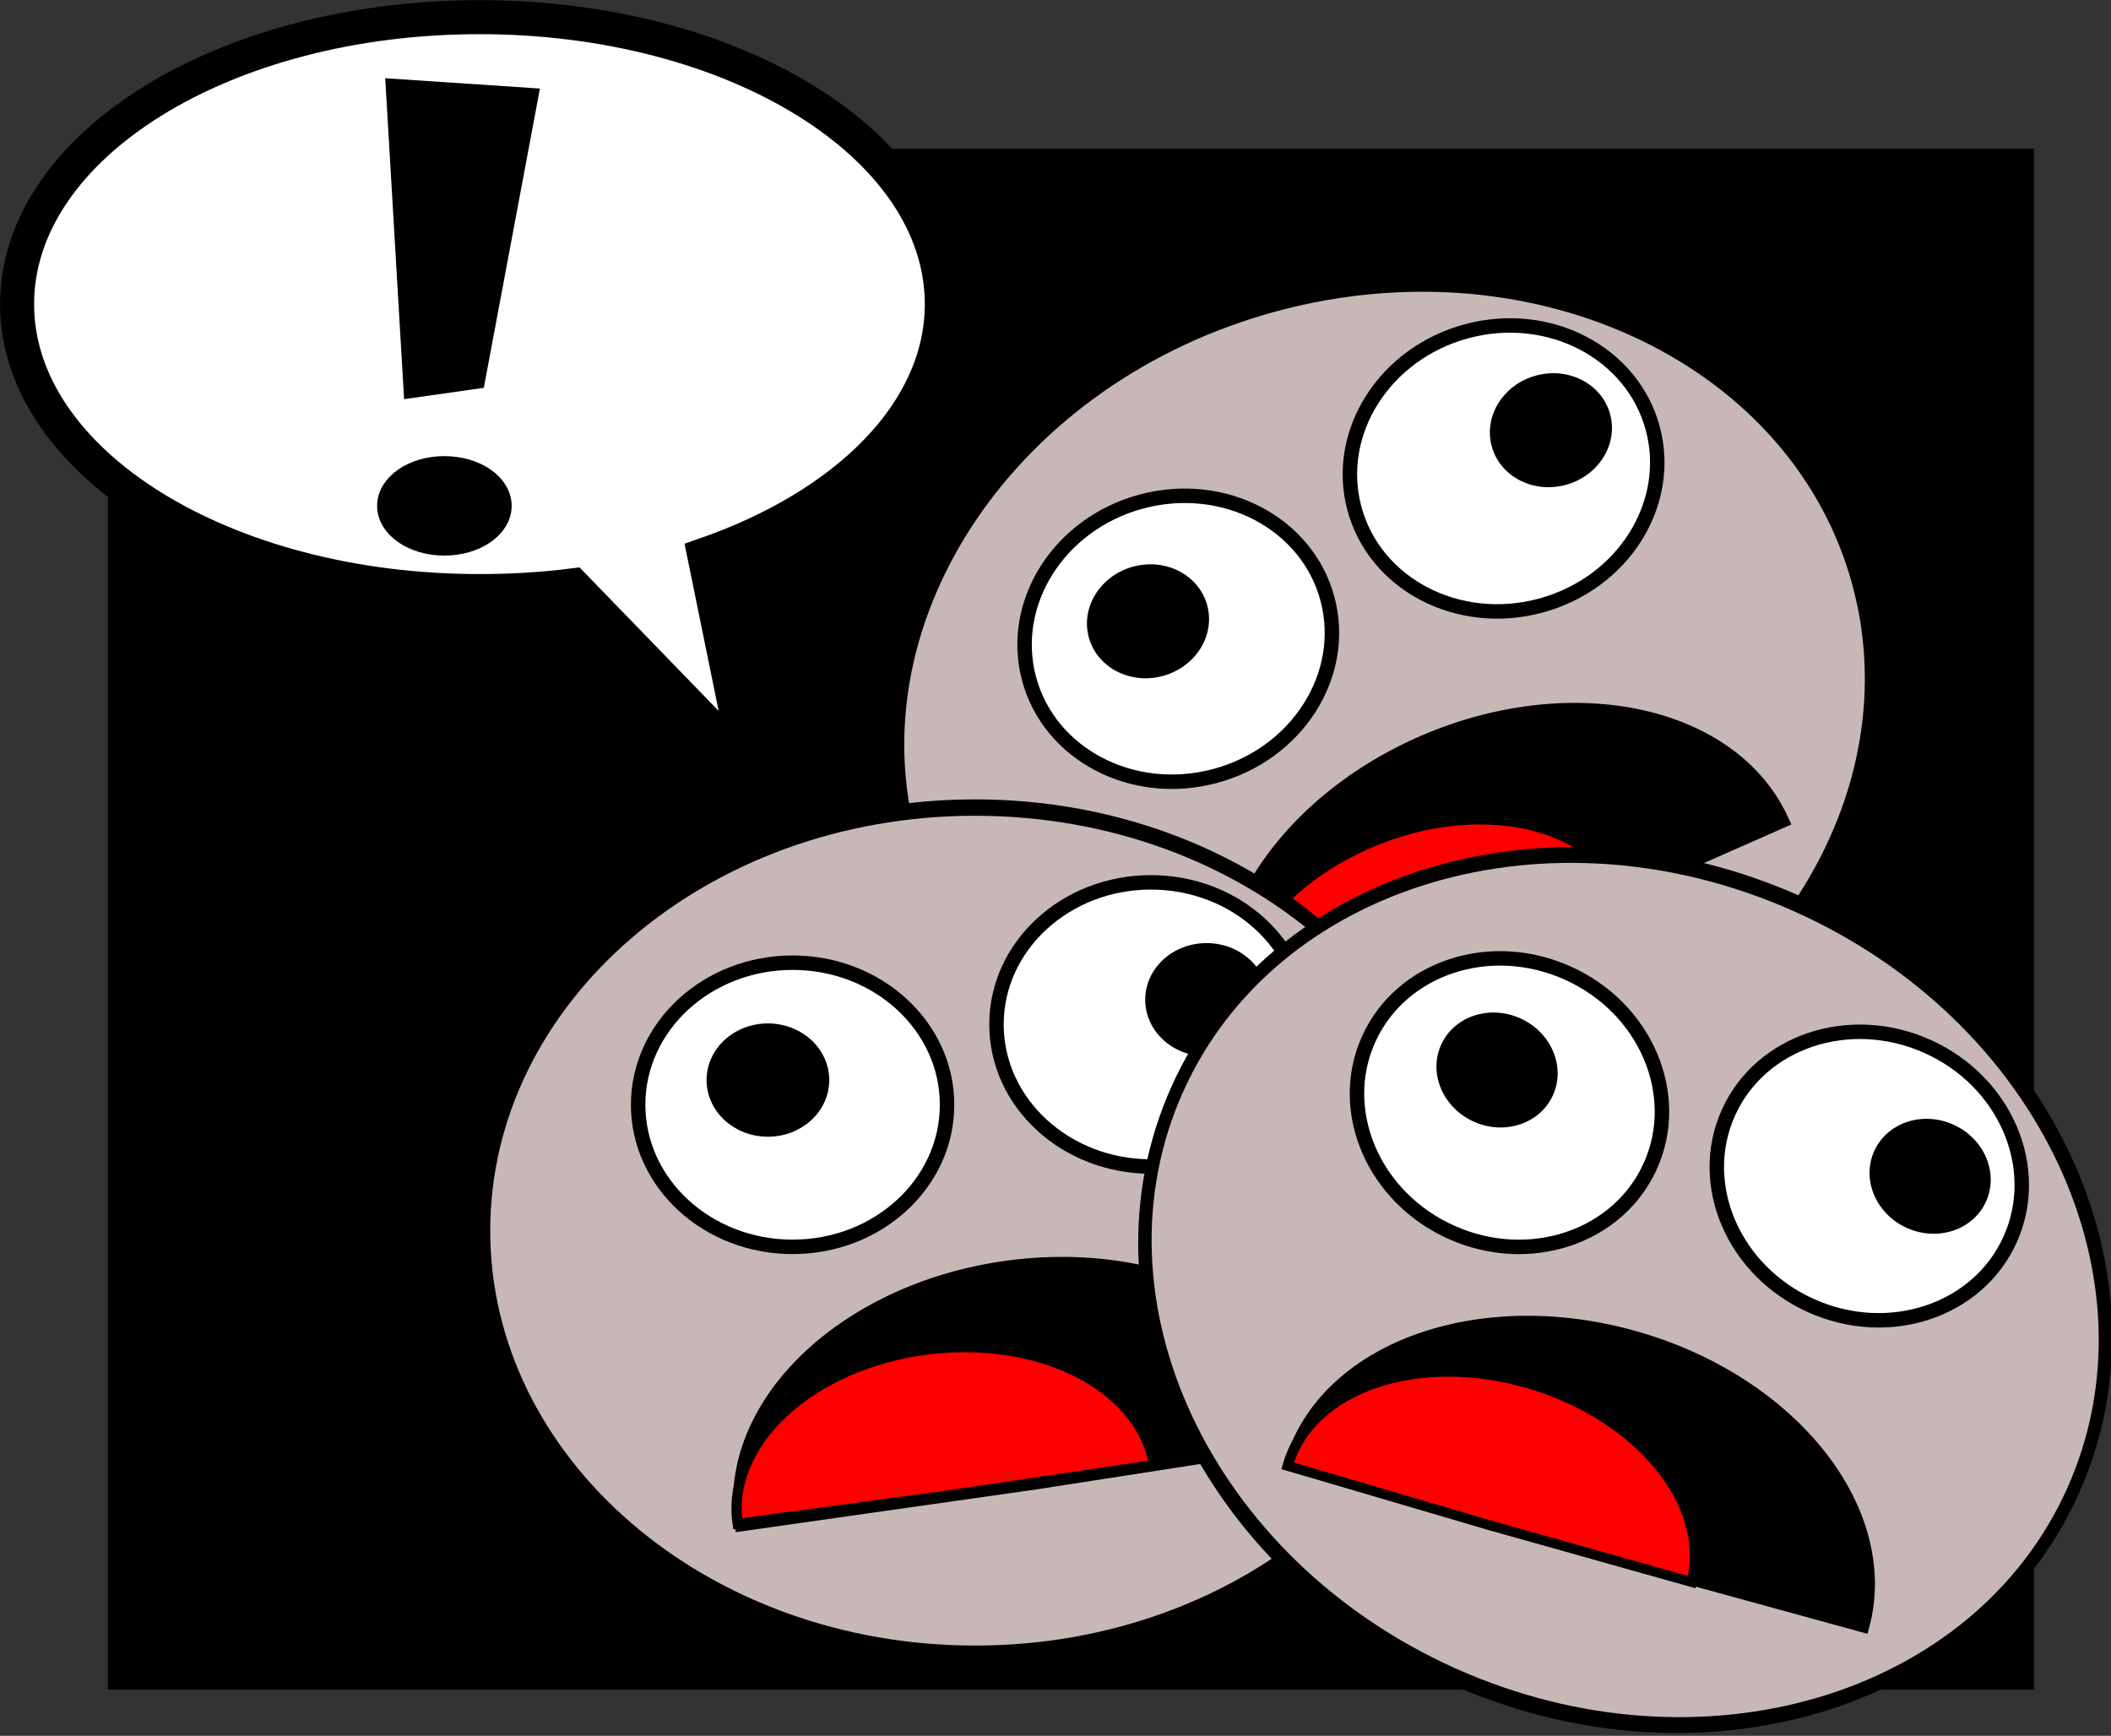 <svg xmlns="http://www.w3.org/2000/svg" xmlns:xlink="http://www.w3.org/1999/xlink" viewBox="0 0 138.39 113.8"><rect x="0" y="0" width="138.39" height="113.8" fill="#333333" stroke="none"/><g transform="translate(-319.36 -452.63)"><path d="M326.43 462.38H452.7V563.4H326.43z"/><a xlink:title="bbs" transform="translate(278.96 245.2) scale(.575)" target="_top"><g stroke="#000"><path d="M395 596c0 39.764-48.129 72-107.5 72S180 635.764 180 596s48.129-72 107.5-72S395 556.236 395 596z" transform="matrix(.503 -.135 .173 .647 -19.604 95.096)" stroke-width="2.788" fill="#c8b7b7"/><path d="M258.697 409.602c2.315 8.643-3.424 17.689-12.818 20.205s-18.886-2.45-21.202-11.092 3.424-17.69 12.818-20.206 18.887 2.45 21.202 11.093z" stroke-width="1.648" fill="#fff"/><path d="M253.536 408.07c.879 3.278-1.299 6.71-4.863 7.665s-7.165-.93-8.043-4.209 1.299-6.71 4.863-7.665 7.165.93 8.043 4.208z" stroke-width=".625"/><path d="M211.372 481.246c-5.339-12.526 4.258-28.615 21.435-35.937 16.965-7.232 35.026-3.216 40.596 9.025l-30.928 13.65z" stroke-width="1.648"/><path d="M221.604 429.02c2.316 8.644-3.423 17.69-12.817 20.206s-18.887-2.45-21.202-11.092 3.424-17.69 12.818-20.206 18.886 2.45 21.201 11.093z" stroke-width="1.648" fill="#fff"/><path d="M207.6 429.857c.878 3.28-1.3 6.711-4.863 7.666s-7.165-.93-8.044-4.208 1.3-6.711 4.863-7.666 7.165.93 8.044 4.208z" stroke-width=".625"/><path d="M686 231c0 19.33-21.49 35-48 35-26.182 0-47.533-15.298-47.993-34.386l47.99-.61z" transform="matrix(-.46 .193 -.191 -.44 570.97 450.662)" stroke-width="2.339" fill="red"/><g><path d="M395 596c0 39.764-48.129 72-107.5 72S180 635.764 180 596s48.129-72 107.5-72S395 556.236 395 596z" transform="matrix(.521 0 0 .67 31.646 101.744)" stroke-width="2.788" fill="#c8b7b7"/><path d="M219.09 477.55c0 8.948-7.884 16.201-17.609 16.201s-17.61-7.253-17.61-16.2 7.885-16.201 17.61-16.201 17.61 7.253 17.61 16.2z" stroke-width="1.648" fill="#fff"/><path d="M214.502 474.735c0 3.395-2.99 6.146-6.68 6.146s-6.681-2.751-6.681-6.146 2.99-6.146 6.68-6.146 6.681 2.751 6.681 6.146z" stroke-width=".625"/><path d="M154.84 534.51c-1.917-13.48 11.516-26.539 30.003-29.167 18.259-2.596 34.665 5.956 36.878 19.222l-33.406 5.183z" stroke-width="1.648"/><path d="M178.237 486.71c0 8.948-7.885 16.201-17.61 16.201s-17.61-7.253-17.61-16.2 7.885-16.201 17.61-16.201 17.61 7.253 17.61 16.2z" stroke-width="1.648" fill="#fff"/><path d="M164.492 483.895c0 3.395-2.99 6.146-6.68 6.146s-6.681-2.751-6.681-6.146 2.99-6.146 6.68-6.146 6.681 2.751 6.681 6.146z" stroke-width=".625"/><path d="M686 231c0 19.33-21.49 35-48 35-26.182 0-47.533-15.298-47.993-34.386l47.99-.61z" transform="matrix(-.495 .067 -.07 -.474 510.106 598.014)" stroke-width="2.339" fill="red"/></g><g><path d="M395 596c0 39.764-48.129 72-107.5 72S180 635.764 180 596s48.129-72 107.5-72S395 556.236 395 596z" transform="matrix(.475 .213 -.274 .611 282.29 82.438)" stroke-width="2.788" fill="#c8b7b7"/><path d="M299.447 502.047c-3.664 8.163-13.826 11.553-22.699 7.571s-13.097-13.827-9.433-21.99 13.826-11.553 22.699-7.571 13.096 13.826 9.433 21.99z" stroke-width="1.648" fill="#fff"/><path d="M296.413 497.6c-1.39 3.097-5.245 4.382-8.611 2.872s-4.969-5.246-3.579-8.343 5.245-4.383 8.612-2.872 4.968 5.245 3.578 8.342z" stroke-width=".625"/><path d="M217.508 527.708c3.77-13.083 21.372-19.497 39.315-14.326 17.72 5.107 29.188 19.626 25.776 32.635l-32.6-8.948z" stroke-width="1.648"/><path d="M258.423 493.678c-3.663 8.163-13.825 11.553-22.698 7.571s-13.097-13.827-9.434-21.99 13.826-11.553 22.7-7.571 13.096 13.826 9.432 21.99z" stroke-width="1.648" fill="#fff"/><path d="M247.037 485.482c-1.39 3.097-5.246 4.383-8.612 2.872s-4.969-5.245-3.579-8.342 5.245-4.383 8.612-2.873 4.968 5.246 3.579 8.343z" stroke-width=".625"/><path d="M686 231c0 19.33-21.49 35-48 35-26.182 0-47.533-15.298-47.993-34.386l47.99-.61z" transform="matrix(-.479 -.141 .13 -.461 515.636 731.096)" stroke-width="2.339" fill="red"/></g><path d="M124.926 362.704c-29.122 0-52.719 14.643-52.719 32.719s23.597 32.719 52.719 32.719c3.662 0 7.236-.215 10.688-.656l19.812 20.44-4.88-23.91c16.159-5.593 27.094-16.295 27.094-28.594 0-18.076-23.597-32.72-52.719-32.72z" stroke-width="3.881" fill="#fff"/><path d="M115.426 370.924l15 1-6 32-7 1-2-34zM127.426 418.424c0 2.485-2.91 4.5-6.5 4.5s-6.5-2.015-6.5-4.5 2.91-4.5 6.5-4.5 6.5 2.015 6.5 4.5z" stroke-width="2.339"/></g></a></g></svg>